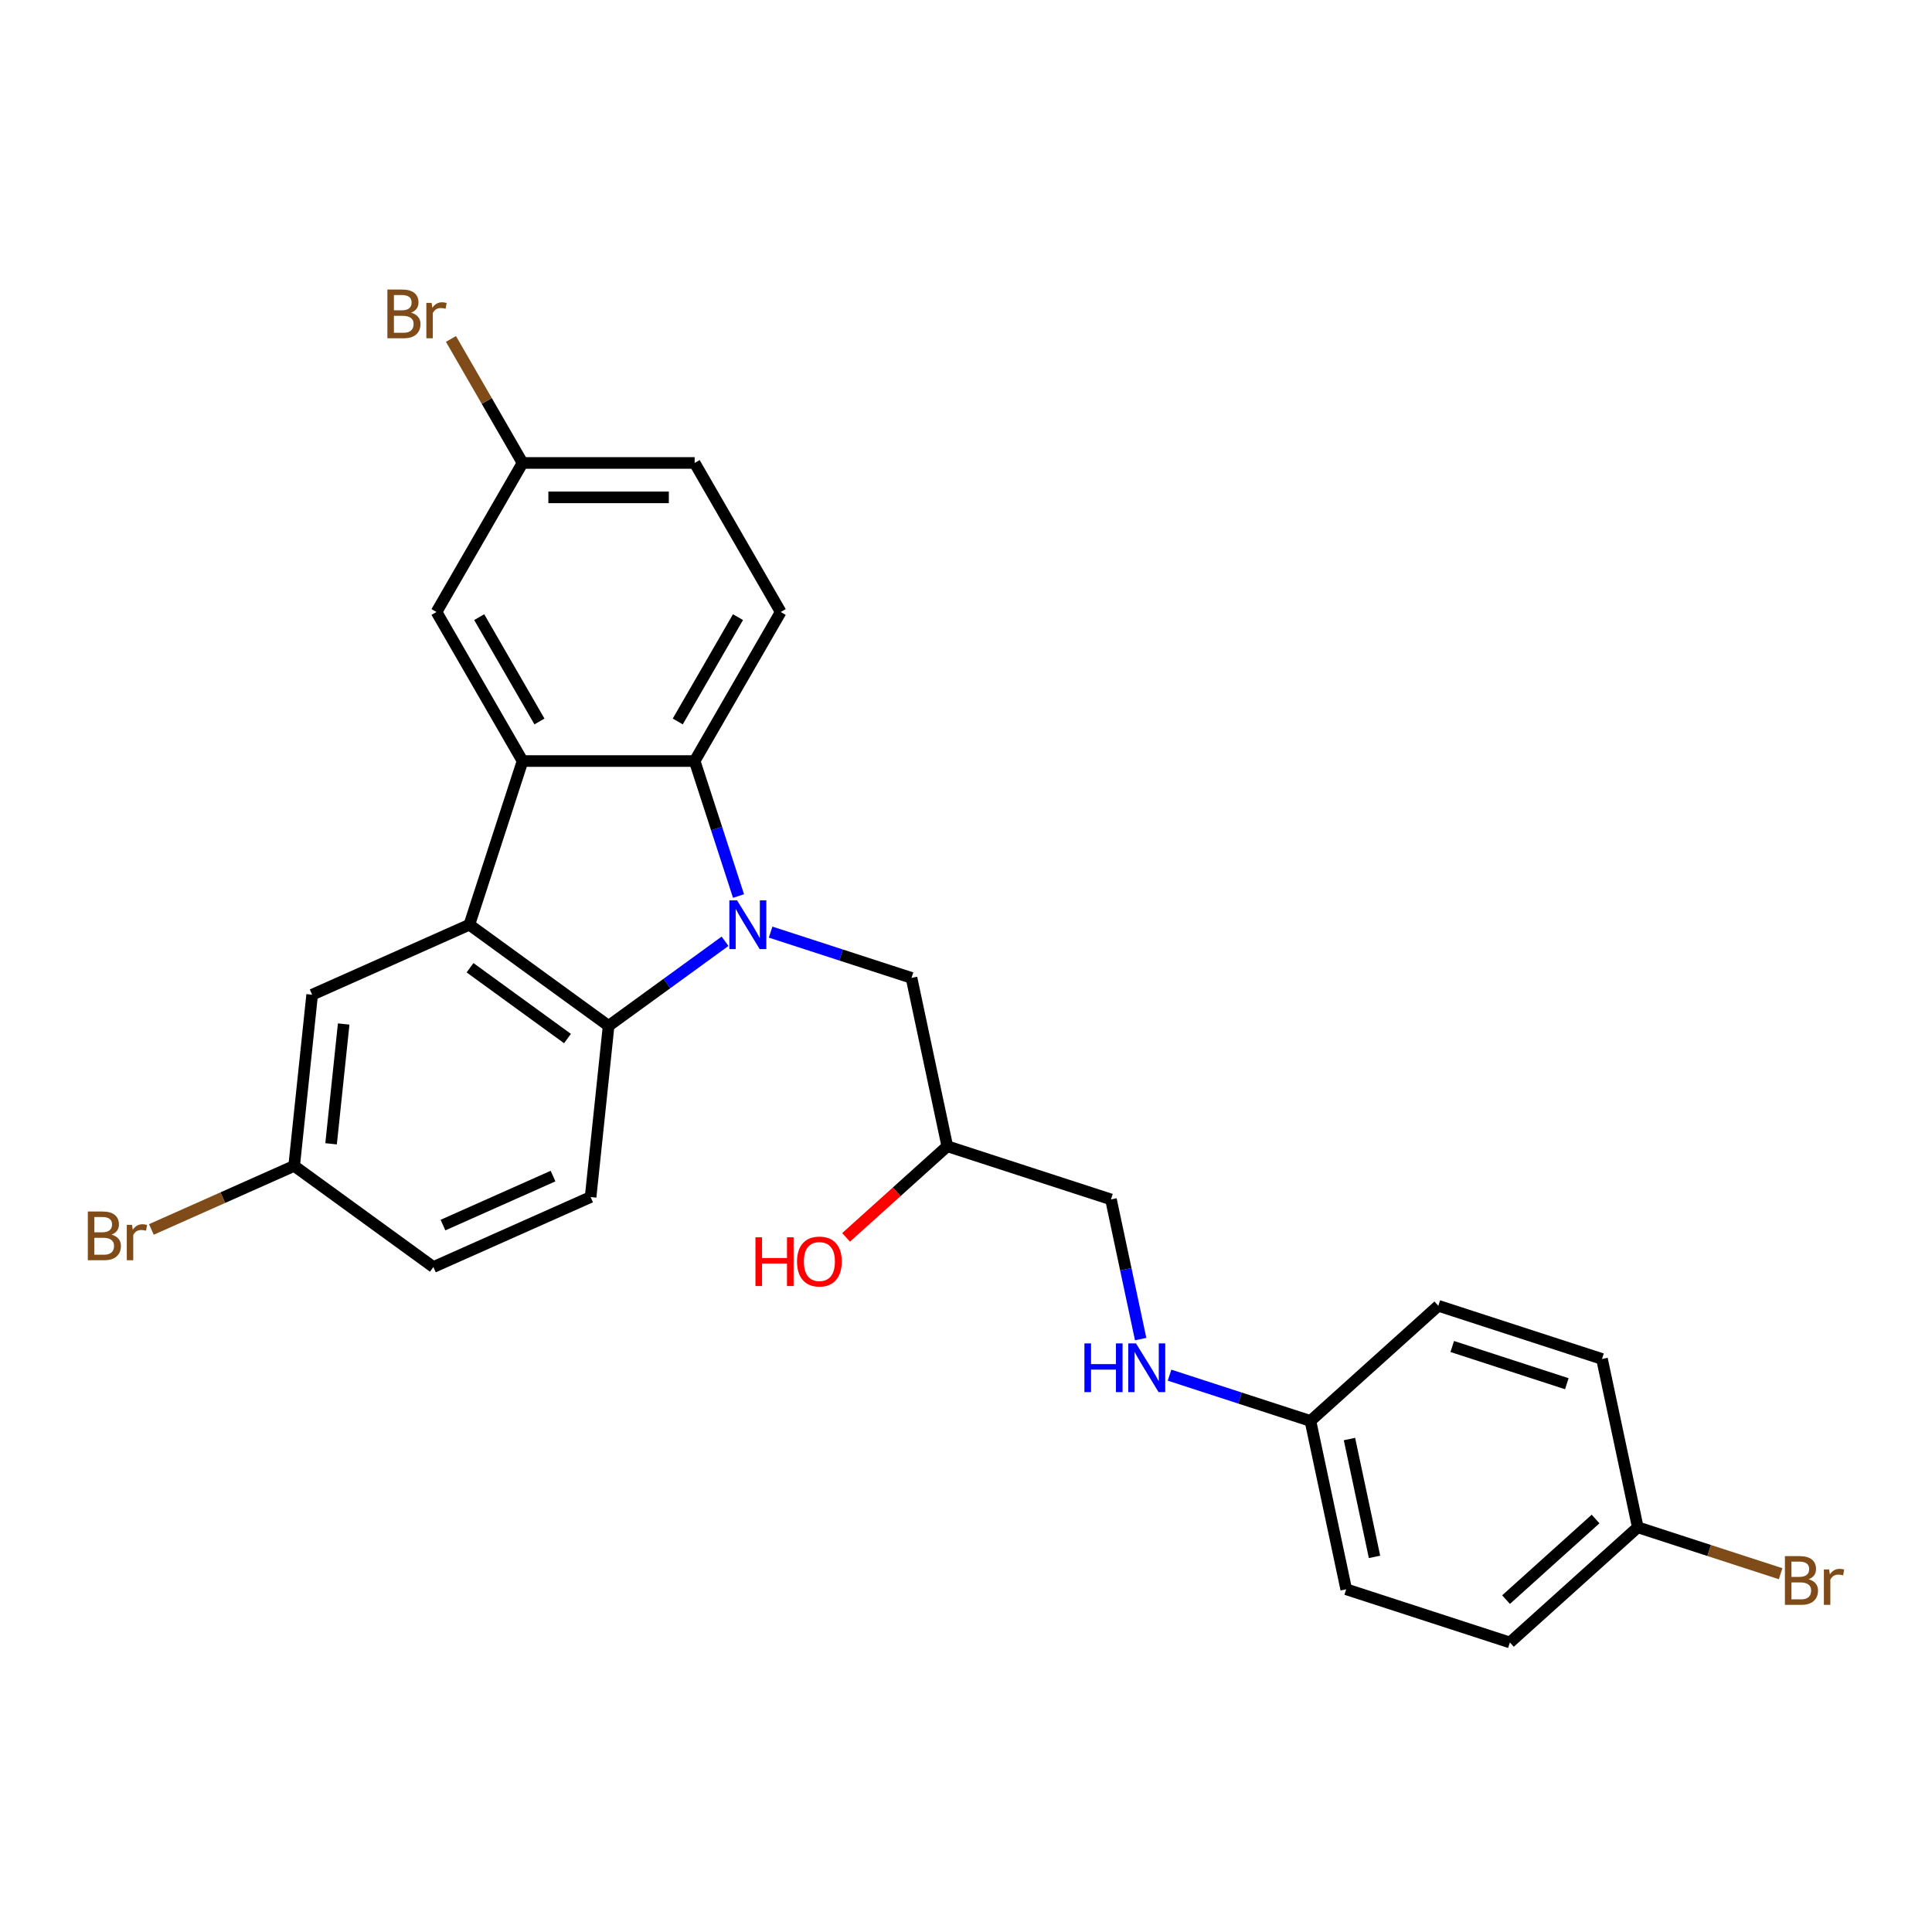 <?xml version='1.0' encoding='iso-8859-1'?>
<svg version='1.1' baseProfile='full'
              xmlns='http://www.w3.org/2000/svg'
                      xmlns:rdkit='http://www.rdkit.org/xml'
                      xmlns:xlink='http://www.w3.org/1999/xlink'
                  xml:space='preserve'
width='1000px' height='1000px' viewBox='0 0 1000 1000'>
<!-- END OF HEADER -->
<rect style='opacity:1.0;fill:#FFFFFF;stroke:none' width='1000' height='1000' x='0' y='0'> </rect>
<path class='bond-2' d='M 375.284,487.2 L 345.148,509.095' style='fill:none;fill-rule:evenodd;stroke:#0000FF;stroke-width:6px;stroke-linecap:butt;stroke-linejoin:miter;stroke-opacity:1' />
<path class='bond-2' d='M 345.148,509.095 L 315.012,530.99' style='fill:none;fill-rule:evenodd;stroke:#000000;stroke-width:6px;stroke-linecap:butt;stroke-linejoin:miter;stroke-opacity:1' />
<path class='bond-3' d='M 382.256,463.79 L 370.904,428.851' style='fill:none;fill-rule:evenodd;stroke:#0000FF;stroke-width:6px;stroke-linecap:butt;stroke-linejoin:miter;stroke-opacity:1' />
<path class='bond-3' d='M 370.904,428.851 L 359.551,393.911' style='fill:none;fill-rule:evenodd;stroke:#000000;stroke-width:6px;stroke-linecap:butt;stroke-linejoin:miter;stroke-opacity:1' />
<path class='bond-4' d='M 398.872,482.463 L 435.335,494.31' style='fill:none;fill-rule:evenodd;stroke:#0000FF;stroke-width:6px;stroke-linecap:butt;stroke-linejoin:miter;stroke-opacity:1' />
<path class='bond-4' d='M 435.335,494.31 L 471.798,506.158' style='fill:none;fill-rule:evenodd;stroke:#000000;stroke-width:6px;stroke-linecap:butt;stroke-linejoin:miter;stroke-opacity:1' />
<path class='bond-0' d='M 242.945,478.631 L 315.012,530.99' style='fill:none;fill-rule:evenodd;stroke:#000000;stroke-width:6px;stroke-linecap:butt;stroke-linejoin:miter;stroke-opacity:1' />
<path class='bond-0' d='M 243.283,500.898 L 293.73,537.55' style='fill:none;fill-rule:evenodd;stroke:#000000;stroke-width:6px;stroke-linecap:butt;stroke-linejoin:miter;stroke-opacity:1' />
<path class='bond-8' d='M 242.945,478.631 L 161.567,514.863' style='fill:none;fill-rule:evenodd;stroke:#000000;stroke-width:6px;stroke-linecap:butt;stroke-linejoin:miter;stroke-opacity:1' />
<path class='bond-26' d='M 242.945,478.631 L 270.472,393.911' style='fill:none;fill-rule:evenodd;stroke:#000000;stroke-width:6px;stroke-linecap:butt;stroke-linejoin:miter;stroke-opacity:1' />
<path class='bond-1' d='M 270.472,393.911 L 359.551,393.911' style='fill:none;fill-rule:evenodd;stroke:#000000;stroke-width:6px;stroke-linecap:butt;stroke-linejoin:miter;stroke-opacity:1' />
<path class='bond-7' d='M 270.472,393.911 L 225.932,316.767' style='fill:none;fill-rule:evenodd;stroke:#000000;stroke-width:6px;stroke-linecap:butt;stroke-linejoin:miter;stroke-opacity:1' />
<path class='bond-7' d='M 279.22,373.432 L 248.042,319.43' style='fill:none;fill-rule:evenodd;stroke:#000000;stroke-width:6px;stroke-linecap:butt;stroke-linejoin:miter;stroke-opacity:1' />
<path class='bond-6' d='M 315.012,530.99 L 305.7,619.582' style='fill:none;fill-rule:evenodd;stroke:#000000;stroke-width:6px;stroke-linecap:butt;stroke-linejoin:miter;stroke-opacity:1' />
<path class='bond-5' d='M 359.551,393.911 L 404.091,316.767' style='fill:none;fill-rule:evenodd;stroke:#000000;stroke-width:6px;stroke-linecap:butt;stroke-linejoin:miter;stroke-opacity:1' />
<path class='bond-5' d='M 350.803,373.432 L 381.981,319.43' style='fill:none;fill-rule:evenodd;stroke:#000000;stroke-width:6px;stroke-linecap:butt;stroke-linejoin:miter;stroke-opacity:1' />
<path class='bond-10' d='M 471.798,506.158 L 490.318,593.291' style='fill:none;fill-rule:evenodd;stroke:#000000;stroke-width:6px;stroke-linecap:butt;stroke-linejoin:miter;stroke-opacity:1' />
<path class='bond-15' d='M 404.091,316.767 L 359.551,239.622' style='fill:none;fill-rule:evenodd;stroke:#000000;stroke-width:6px;stroke-linecap:butt;stroke-linejoin:miter;stroke-opacity:1' />
<path class='bond-14' d='M 305.7,619.582 L 224.322,655.813' style='fill:none;fill-rule:evenodd;stroke:#000000;stroke-width:6px;stroke-linecap:butt;stroke-linejoin:miter;stroke-opacity:1' />
<path class='bond-14' d='M 286.247,608.741 L 229.283,634.103' style='fill:none;fill-rule:evenodd;stroke:#000000;stroke-width:6px;stroke-linecap:butt;stroke-linejoin:miter;stroke-opacity:1' />
<path class='bond-27' d='M 225.932,316.767 L 270.472,239.622' style='fill:none;fill-rule:evenodd;stroke:#000000;stroke-width:6px;stroke-linecap:butt;stroke-linejoin:miter;stroke-opacity:1' />
<path class='bond-28' d='M 161.567,514.863 L 152.256,603.454' style='fill:none;fill-rule:evenodd;stroke:#000000;stroke-width:6px;stroke-linecap:butt;stroke-linejoin:miter;stroke-opacity:1' />
<path class='bond-28' d='M 177.889,530.014 L 171.371,592.028' style='fill:none;fill-rule:evenodd;stroke:#000000;stroke-width:6px;stroke-linecap:butt;stroke-linejoin:miter;stroke-opacity:1' />
<path class='bond-9' d='M 590.404,693.11 L 582.721,656.964' style='fill:none;fill-rule:evenodd;stroke:#0000FF;stroke-width:6px;stroke-linecap:butt;stroke-linejoin:miter;stroke-opacity:1' />
<path class='bond-9' d='M 582.721,656.964 L 575.038,620.818' style='fill:none;fill-rule:evenodd;stroke:#000000;stroke-width:6px;stroke-linecap:butt;stroke-linejoin:miter;stroke-opacity:1' />
<path class='bond-13' d='M 605.352,711.782 L 641.815,723.63' style='fill:none;fill-rule:evenodd;stroke:#0000FF;stroke-width:6px;stroke-linecap:butt;stroke-linejoin:miter;stroke-opacity:1' />
<path class='bond-13' d='M 641.815,723.63 L 678.278,735.477' style='fill:none;fill-rule:evenodd;stroke:#000000;stroke-width:6px;stroke-linecap:butt;stroke-linejoin:miter;stroke-opacity:1' />
<path class='bond-16' d='M 490.318,593.291 L 575.038,620.818' style='fill:none;fill-rule:evenodd;stroke:#000000;stroke-width:6px;stroke-linecap:butt;stroke-linejoin:miter;stroke-opacity:1' />
<path class='bond-25' d='M 490.318,593.291 L 464.123,616.877' style='fill:none;fill-rule:evenodd;stroke:#000000;stroke-width:6px;stroke-linecap:butt;stroke-linejoin:miter;stroke-opacity:1' />
<path class='bond-25' d='M 464.123,616.877 L 437.927,640.464' style='fill:none;fill-rule:evenodd;stroke:#FF0000;stroke-width:6px;stroke-linecap:butt;stroke-linejoin:miter;stroke-opacity:1' />
<path class='bond-11' d='M 152.256,603.454 L 224.322,655.813' style='fill:none;fill-rule:evenodd;stroke:#000000;stroke-width:6px;stroke-linecap:butt;stroke-linejoin:miter;stroke-opacity:1' />
<path class='bond-18' d='M 152.256,603.454 L 115.308,619.904' style='fill:none;fill-rule:evenodd;stroke:#000000;stroke-width:6px;stroke-linecap:butt;stroke-linejoin:miter;stroke-opacity:1' />
<path class='bond-18' d='M 115.308,619.904 L 78.36,636.354' style='fill:none;fill-rule:evenodd;stroke:#7F4C19;stroke-width:6px;stroke-linecap:butt;stroke-linejoin:miter;stroke-opacity:1' />
<path class='bond-12' d='M 270.472,239.622 L 359.551,239.622' style='fill:none;fill-rule:evenodd;stroke:#000000;stroke-width:6px;stroke-linecap:butt;stroke-linejoin:miter;stroke-opacity:1' />
<path class='bond-12' d='M 283.834,257.437 L 346.189,257.437' style='fill:none;fill-rule:evenodd;stroke:#000000;stroke-width:6px;stroke-linecap:butt;stroke-linejoin:miter;stroke-opacity:1' />
<path class='bond-19' d='M 270.472,239.622 L 251.944,207.529' style='fill:none;fill-rule:evenodd;stroke:#000000;stroke-width:6px;stroke-linecap:butt;stroke-linejoin:miter;stroke-opacity:1' />
<path class='bond-19' d='M 251.944,207.529 L 233.415,175.437' style='fill:none;fill-rule:evenodd;stroke:#7F4C19;stroke-width:6px;stroke-linecap:butt;stroke-linejoin:miter;stroke-opacity:1' />
<path class='bond-21' d='M 678.278,735.477 L 744.477,675.872' style='fill:none;fill-rule:evenodd;stroke:#000000;stroke-width:6px;stroke-linecap:butt;stroke-linejoin:miter;stroke-opacity:1' />
<path class='bond-22' d='M 678.278,735.477 L 696.798,822.61' style='fill:none;fill-rule:evenodd;stroke:#000000;stroke-width:6px;stroke-linecap:butt;stroke-linejoin:miter;stroke-opacity:1' />
<path class='bond-22' d='M 698.482,744.843 L 711.447,805.836' style='fill:none;fill-rule:evenodd;stroke:#000000;stroke-width:6px;stroke-linecap:butt;stroke-linejoin:miter;stroke-opacity:1' />
<path class='bond-17' d='M 847.717,790.531 L 781.518,850.137' style='fill:none;fill-rule:evenodd;stroke:#000000;stroke-width:6px;stroke-linecap:butt;stroke-linejoin:miter;stroke-opacity:1' />
<path class='bond-17' d='M 825.866,786.232 L 779.526,827.956' style='fill:none;fill-rule:evenodd;stroke:#000000;stroke-width:6px;stroke-linecap:butt;stroke-linejoin:miter;stroke-opacity:1' />
<path class='bond-20' d='M 847.717,790.531 L 884.678,802.541' style='fill:none;fill-rule:evenodd;stroke:#000000;stroke-width:6px;stroke-linecap:butt;stroke-linejoin:miter;stroke-opacity:1' />
<path class='bond-20' d='M 884.678,802.541 L 921.64,814.55' style='fill:none;fill-rule:evenodd;stroke:#7F4C19;stroke-width:6px;stroke-linecap:butt;stroke-linejoin:miter;stroke-opacity:1' />
<path class='bond-29' d='M 847.717,790.531 L 829.196,703.399' style='fill:none;fill-rule:evenodd;stroke:#000000;stroke-width:6px;stroke-linecap:butt;stroke-linejoin:miter;stroke-opacity:1' />
<path class='bond-23' d='M 744.477,675.872 L 829.196,703.399' style='fill:none;fill-rule:evenodd;stroke:#000000;stroke-width:6px;stroke-linecap:butt;stroke-linejoin:miter;stroke-opacity:1' />
<path class='bond-23' d='M 751.679,696.944 L 810.983,716.213' style='fill:none;fill-rule:evenodd;stroke:#000000;stroke-width:6px;stroke-linecap:butt;stroke-linejoin:miter;stroke-opacity:1' />
<path class='bond-24' d='M 696.798,822.61 L 781.518,850.137' style='fill:none;fill-rule:evenodd;stroke:#000000;stroke-width:6px;stroke-linecap:butt;stroke-linejoin:miter;stroke-opacity:1' />
<path  class='atom-0' d='M 381.502 466.017
L 389.768 479.379
Q 390.588 480.698, 391.906 483.085
Q 393.225 485.472, 393.296 485.615
L 393.296 466.017
L 396.645 466.017
L 396.645 491.244
L 393.189 491.244
L 384.317 476.635
Q 383.283 474.925, 382.179 472.965
Q 381.11 471.006, 380.789 470.4
L 380.789 491.244
L 377.511 491.244
L 377.511 466.017
L 381.502 466.017
' fill='#0000FF'/>
<path  class='atom-10' d='M 561.294 695.337
L 564.714 695.337
L 564.714 706.062
L 577.613 706.062
L 577.613 695.337
L 581.034 695.337
L 581.034 720.564
L 577.613 720.564
L 577.613 708.912
L 564.714 708.912
L 564.714 720.564
L 561.294 720.564
L 561.294 695.337
' fill='#0000FF'/>
<path  class='atom-10' d='M 587.982 695.337
L 596.249 708.698
Q 597.068 710.017, 598.386 712.404
Q 599.705 714.791, 599.776 714.934
L 599.776 695.337
L 603.125 695.337
L 603.125 720.564
L 599.669 720.564
L 590.797 705.955
Q 589.764 704.245, 588.659 702.285
Q 587.59 700.325, 587.269 699.719
L 587.269 720.564
L 583.991 720.564
L 583.991 695.337
L 587.982 695.337
' fill='#0000FF'/>
<path  class='atom-19' d='M 57.712 639.044
Q 60.135 639.721, 61.346 641.218
Q 62.593 642.679, 62.593 644.852
Q 62.593 648.344, 60.349 650.34
Q 58.139 652.299, 53.935 652.299
L 45.455 652.299
L 45.455 627.072
L 52.902 627.072
Q 57.213 627.072, 59.386 628.818
Q 61.56 630.564, 61.56 633.771
Q 61.56 637.583, 57.712 639.044
M 48.84 629.923
L 48.84 637.833
L 52.902 637.833
Q 55.396 637.833, 56.678 636.835
Q 57.997 635.802, 57.997 633.771
Q 57.997 629.923, 52.902 629.923
L 48.84 629.923
M 53.935 649.449
Q 56.394 649.449, 57.712 648.273
Q 59.03 647.097, 59.03 644.852
Q 59.03 642.786, 57.569 641.752
Q 56.144 640.683, 53.4 640.683
L 48.84 640.683
L 48.84 649.449
L 53.935 649.449
' fill='#7F4C19'/>
<path  class='atom-19' d='M 68.33 633.985
L 68.722 636.515
Q 70.646 633.664, 73.782 633.664
Q 74.779 633.664, 76.133 634.02
L 75.599 637.013
Q 74.067 636.657, 73.212 636.657
Q 71.715 636.657, 70.717 637.263
Q 69.755 637.833, 68.972 639.223
L 68.972 652.299
L 65.622 652.299
L 65.622 633.985
L 68.33 633.985
' fill='#7F4C19'/>
<path  class='atom-20' d='M 212.766 161.835
Q 215.189 162.512, 216.401 164.009
Q 217.648 165.47, 217.648 167.643
Q 217.648 171.135, 215.403 173.131
Q 213.194 175.09, 208.989 175.09
L 200.509 175.09
L 200.509 149.863
L 207.956 149.863
Q 212.268 149.863, 214.441 151.609
Q 216.615 153.355, 216.615 156.562
Q 216.615 160.374, 212.766 161.835
M 203.894 152.714
L 203.894 160.624
L 207.956 160.624
Q 210.45 160.624, 211.733 159.626
Q 213.052 158.593, 213.052 156.562
Q 213.052 152.714, 207.956 152.714
L 203.894 152.714
M 208.989 172.24
Q 211.448 172.24, 212.766 171.064
Q 214.085 169.888, 214.085 167.643
Q 214.085 165.577, 212.624 164.543
Q 211.199 163.474, 208.455 163.474
L 203.894 163.474
L 203.894 172.24
L 208.989 172.24
' fill='#7F4C19'/>
<path  class='atom-20' d='M 223.385 156.776
L 223.777 159.306
Q 225.701 156.455, 228.836 156.455
Q 229.834 156.455, 231.188 156.811
L 230.654 159.804
Q 229.121 159.448, 228.266 159.448
Q 226.77 159.448, 225.772 160.054
Q 224.81 160.624, 224.026 162.014
L 224.026 175.09
L 220.677 175.09
L 220.677 156.776
L 223.385 156.776
' fill='#7F4C19'/>
<path  class='atom-21' d='M 936.124 817.417
Q 938.547 818.094, 939.758 819.59
Q 941.005 821.051, 941.005 823.225
Q 941.005 826.717, 938.761 828.712
Q 936.551 830.672, 932.347 830.672
L 923.867 830.672
L 923.867 805.445
L 931.314 805.445
Q 935.625 805.445, 937.799 807.191
Q 939.972 808.937, 939.972 812.143
Q 939.972 815.956, 936.124 817.417
M 927.252 808.295
L 927.252 816.205
L 931.314 816.205
Q 933.808 816.205, 935.091 815.208
Q 936.409 814.174, 936.409 812.143
Q 936.409 808.295, 931.314 808.295
L 927.252 808.295
M 932.347 827.821
Q 934.805 827.821, 936.124 826.645
Q 937.442 825.47, 937.442 823.225
Q 937.442 821.158, 935.981 820.125
Q 934.556 819.056, 931.812 819.056
L 927.252 819.056
L 927.252 827.821
L 932.347 827.821
' fill='#7F4C19'/>
<path  class='atom-21' d='M 946.742 812.357
L 947.134 814.887
Q 949.058 812.036, 952.194 812.036
Q 953.191 812.036, 954.545 812.393
L 954.011 815.386
Q 952.479 815.03, 951.624 815.03
Q 950.127 815.03, 949.129 815.635
Q 948.167 816.205, 947.383 817.595
L 947.383 830.672
L 944.034 830.672
L 944.034 812.357
L 946.742 812.357
' fill='#7F4C19'/>
<path  class='atom-26' d='M 391.018 640.425
L 394.438 640.425
L 394.438 651.15
L 407.337 651.15
L 407.337 640.425
L 410.758 640.425
L 410.758 665.652
L 407.337 665.652
L 407.337 654.001
L 394.438 654.001
L 394.438 665.652
L 391.018 665.652
L 391.018 640.425
' fill='#FF0000'/>
<path  class='atom-26' d='M 412.539 652.967
Q 412.539 646.91, 415.532 643.525
Q 418.525 640.14, 424.12 640.14
Q 429.714 640.14, 432.707 643.525
Q 435.7 646.91, 435.7 652.967
Q 435.7 659.096, 432.671 662.588
Q 429.642 666.044, 424.12 666.044
Q 418.561 666.044, 415.532 662.588
Q 412.539 659.132, 412.539 652.967
M 424.12 663.194
Q 427.968 663.194, 430.034 660.628
Q 432.137 658.027, 432.137 652.967
Q 432.137 648.015, 430.034 645.52
Q 427.968 642.991, 424.12 642.991
Q 420.271 642.991, 418.169 645.485
Q 416.102 647.979, 416.102 652.967
Q 416.102 658.063, 418.169 660.628
Q 420.271 663.194, 424.12 663.194
' fill='#FF0000'/>
</svg>
